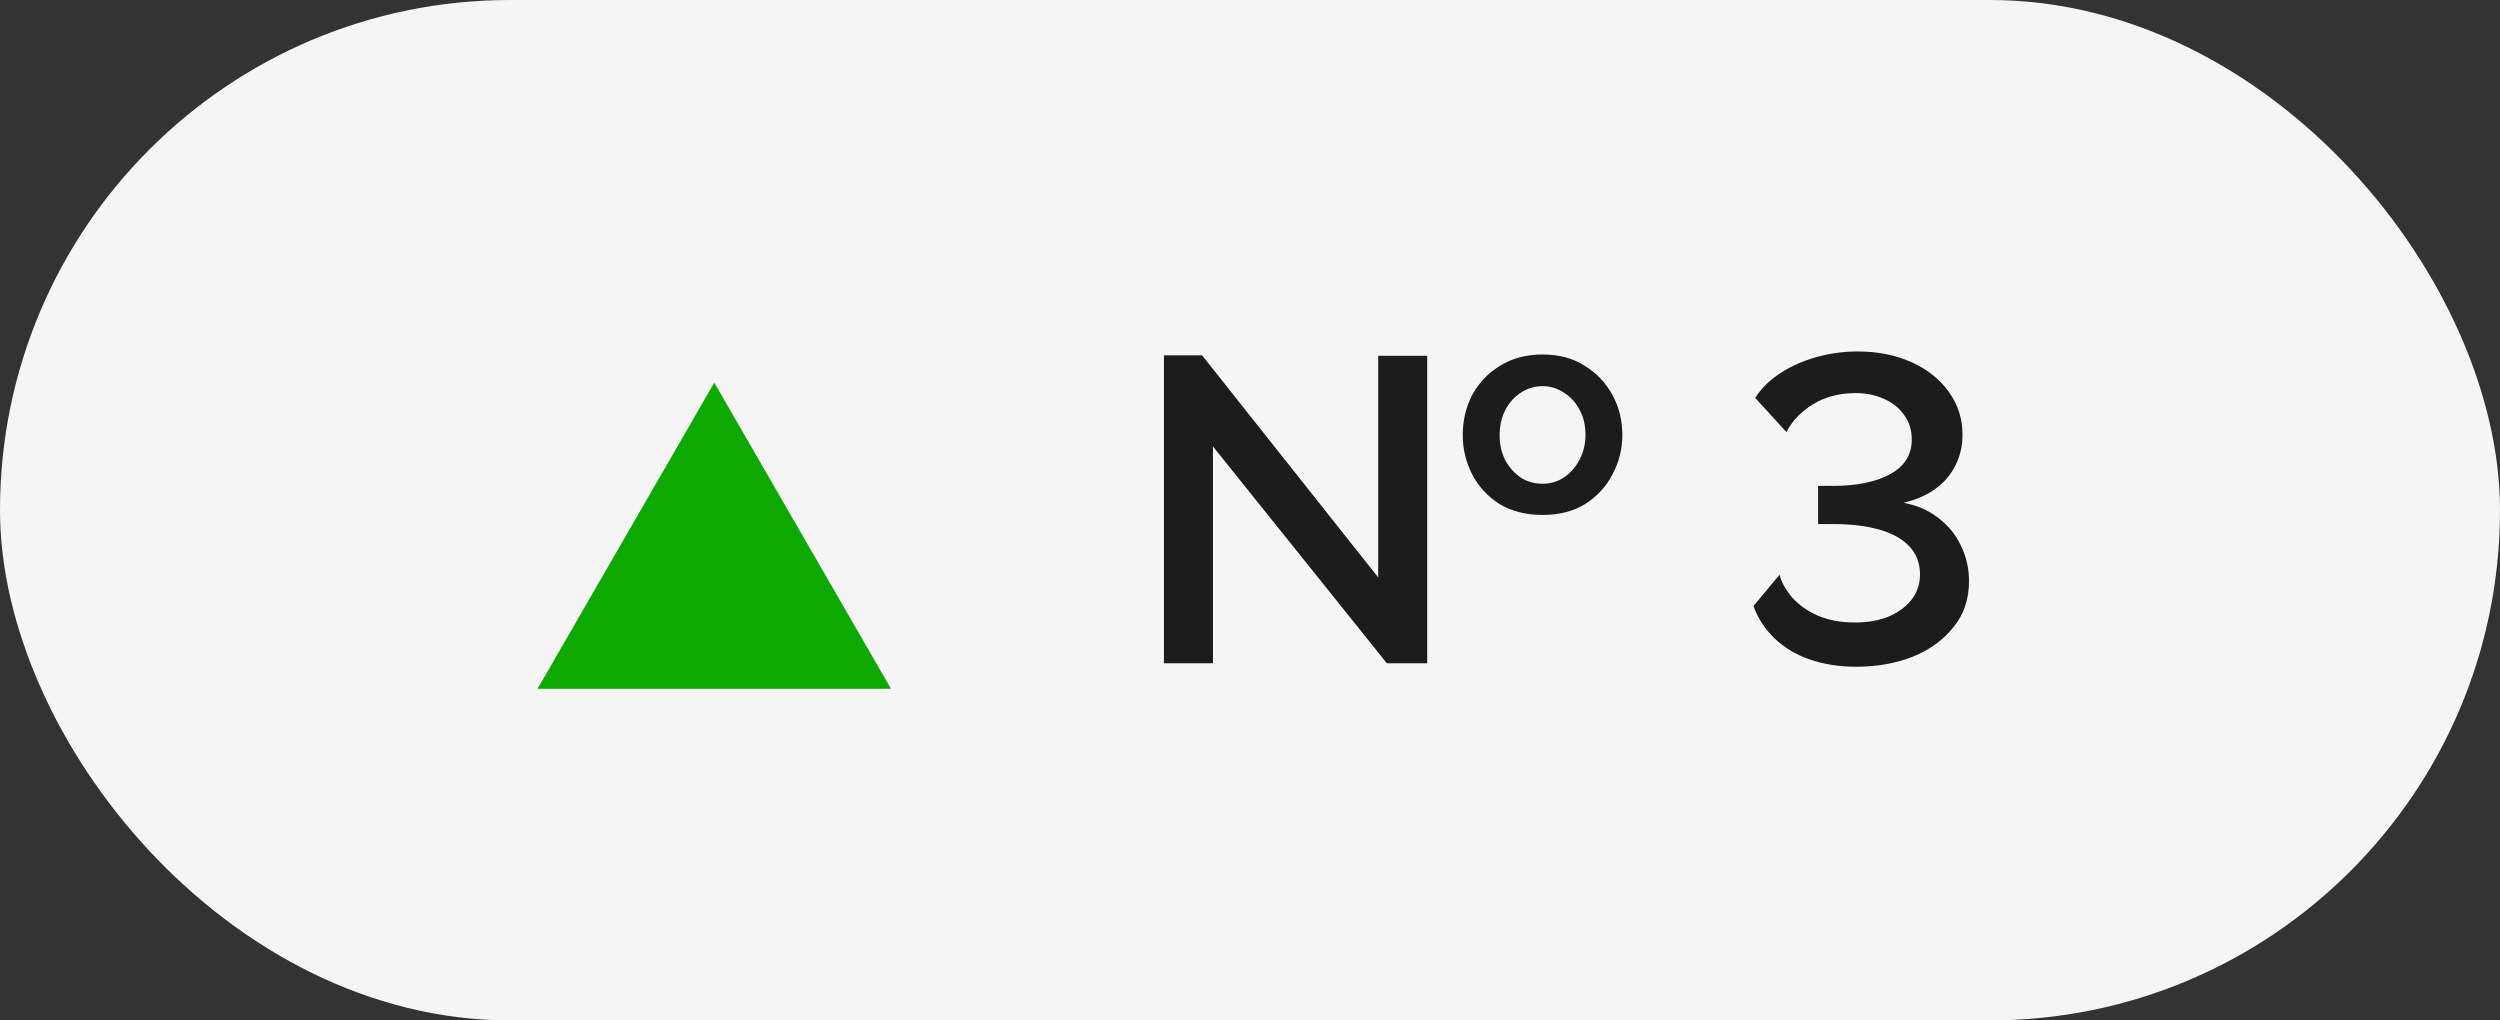 <?xml version="1.0" encoding="UTF-8"?> <svg xmlns="http://www.w3.org/2000/svg" width="98" height="40" viewBox="0 0 98 40" fill="none"><rect x="0" y="0" width="98" height="40" fill="#333333" stroke="none"/><rect width="98" height="40" rx="20" fill="#F5F5F6"></rect><path d="M28 15L34.928 27H21.072L28 15Z" fill="#0EA900"></path><path d="M47.548 17.5V26H45.627V13.93H47.123L54.025 22.634V13.947H55.946V26H54.365L47.548 17.5ZM60.468 20.186C59.822 20.186 59.261 20.044 58.785 19.761C58.321 19.466 57.964 19.081 57.714 18.605C57.465 18.118 57.34 17.602 57.34 17.058C57.34 16.48 57.465 15.953 57.714 15.477C57.975 15.001 58.338 14.621 58.802 14.338C59.278 14.043 59.834 13.896 60.468 13.896C61.114 13.896 61.664 14.043 62.117 14.338C62.582 14.621 62.945 15.001 63.205 15.477C63.466 15.953 63.596 16.48 63.596 17.058C63.596 17.602 63.466 18.118 63.205 18.605C62.956 19.081 62.599 19.466 62.134 19.761C61.67 20.044 61.114 20.186 60.468 20.186ZM58.785 17.058C58.785 17.421 58.859 17.749 59.006 18.044C59.165 18.327 59.369 18.554 59.618 18.724C59.868 18.883 60.151 18.962 60.468 18.962C60.786 18.962 61.069 18.877 61.318 18.707C61.568 18.537 61.766 18.31 61.913 18.027C62.072 17.732 62.151 17.404 62.151 17.041C62.151 16.667 62.072 16.338 61.913 16.055C61.766 15.772 61.562 15.551 61.301 15.392C61.052 15.222 60.774 15.137 60.468 15.137C60.162 15.137 59.879 15.222 59.618 15.392C59.369 15.551 59.165 15.777 59.006 16.072C58.859 16.367 58.785 16.695 58.785 17.058ZM72.765 26.136C72.096 26.136 71.484 26.04 70.929 25.847C70.385 25.654 69.926 25.377 69.552 25.014C69.178 24.651 68.906 24.232 68.736 23.756L69.756 22.532C69.835 22.827 69.999 23.121 70.249 23.416C70.509 23.711 70.844 23.949 71.252 24.13C71.671 24.311 72.158 24.402 72.714 24.402C73.201 24.402 73.632 24.328 74.006 24.181C74.391 24.022 74.697 23.801 74.924 23.518C75.15 23.235 75.264 22.9 75.264 22.515C75.264 22.084 75.128 21.722 74.856 21.427C74.584 21.132 74.193 20.911 73.683 20.764C73.173 20.617 72.561 20.543 71.847 20.543H71.269V19.047H71.847C72.787 19.047 73.535 18.894 74.091 18.588C74.657 18.282 74.941 17.829 74.941 17.228C74.941 16.854 74.839 16.531 74.635 16.259C74.431 15.976 74.164 15.766 73.836 15.63C73.507 15.483 73.144 15.409 72.748 15.409C72.102 15.409 71.541 15.556 71.065 15.851C70.589 16.146 70.243 16.508 70.028 16.939L68.804 15.596C69.042 15.222 69.37 14.899 69.79 14.627C70.209 14.355 70.679 14.145 71.201 13.998C71.733 13.851 72.272 13.777 72.816 13.777C73.609 13.777 74.317 13.919 74.941 14.202C75.564 14.485 76.051 14.876 76.403 15.375C76.754 15.862 76.93 16.418 76.93 17.041C76.93 17.494 76.833 17.902 76.641 18.265C76.459 18.628 76.193 18.934 75.842 19.183C75.502 19.421 75.094 19.597 74.618 19.71C75.128 19.801 75.575 19.993 75.961 20.288C76.357 20.583 76.658 20.945 76.862 21.376C77.077 21.807 77.185 22.277 77.185 22.787C77.185 23.49 76.981 24.09 76.573 24.589C76.176 25.088 75.643 25.473 74.975 25.745C74.306 26.006 73.569 26.136 72.765 26.136Z" fill="#1C1C1C"></path></svg> 